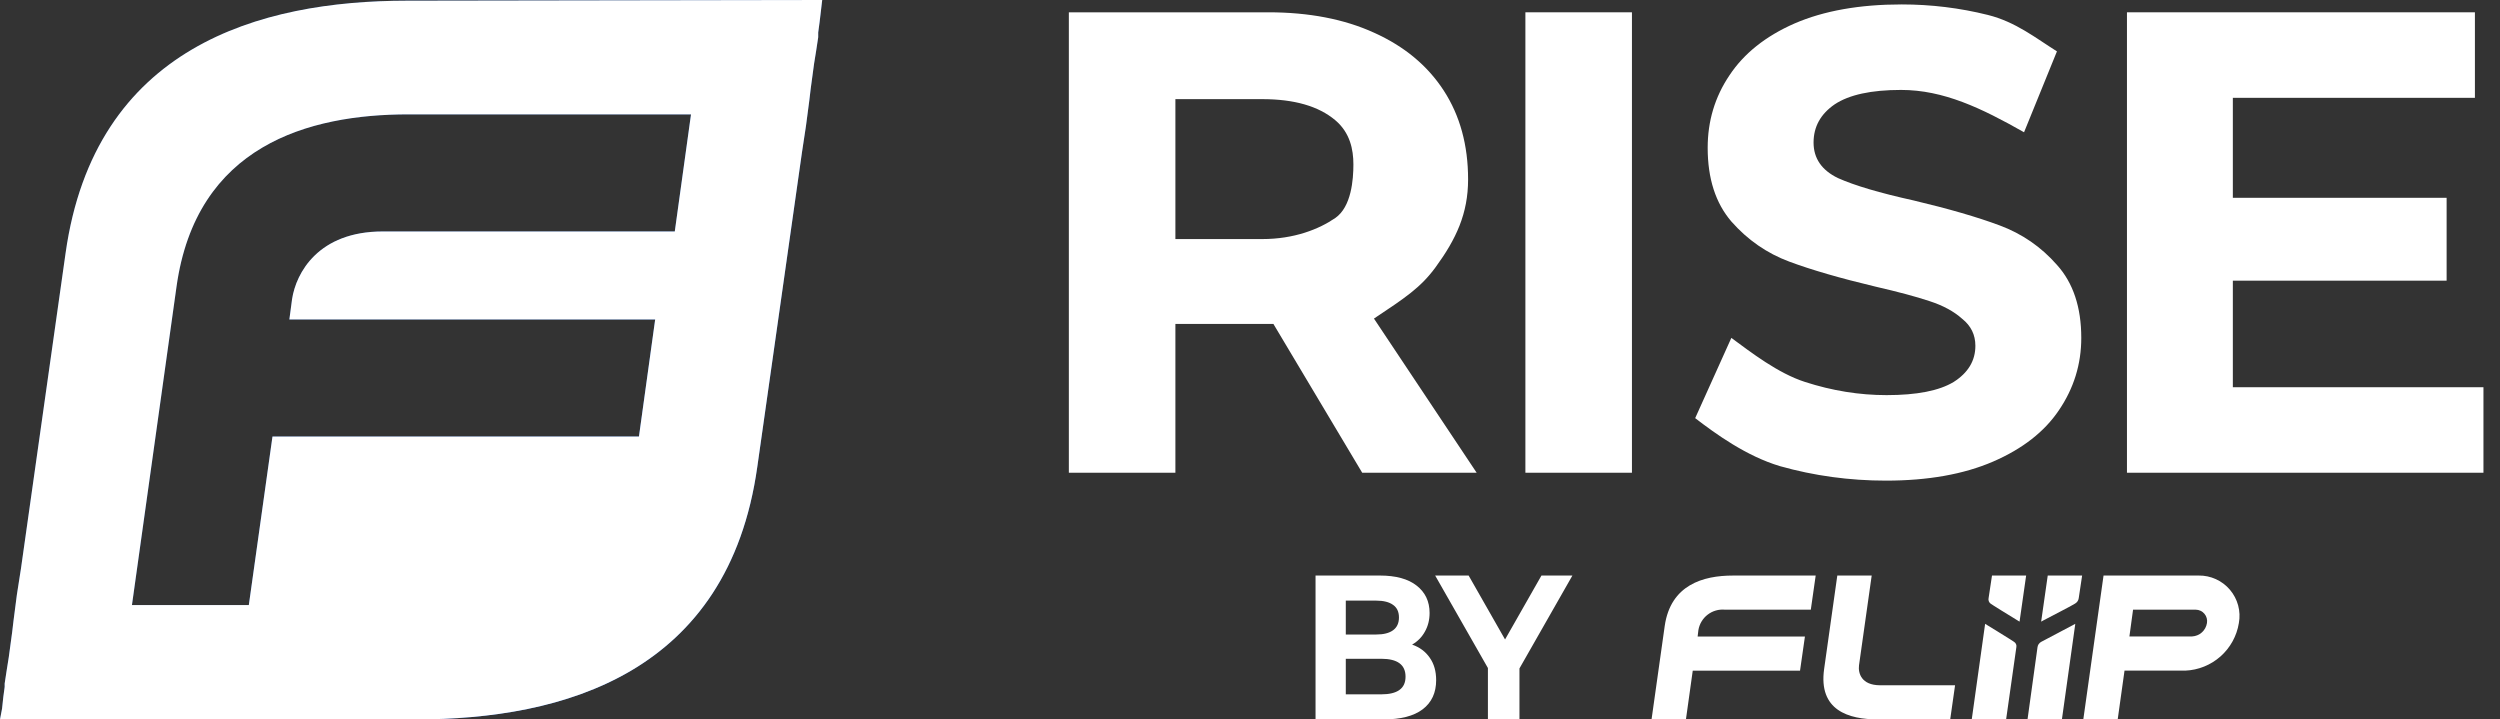 <svg width="139" height="40" viewBox="0 0 139 40" fill="none" xmlns="http://www.w3.org/2000/svg">
<rect x="0" y="0" width="139" height="40" fill="#333333" stroke="none"/>
<path d="M22.631 0.038C14.436 0.038 5.263 2.596 3.646 14.074L1.166 31.608L0.937 33.075L0.752 34.506L0.676 35.146L0.488 36.538L0.374 37.253L0.259 38.005V38.194L0.183 38.758L0.115 39.397L0 40H23.119C31.352 40 40.488 37.441 42.104 25.964L44.59 8.466L44.812 6.999L45 5.569L45.075 4.929L45.263 3.537L45.378 2.823L45.492 2.07V1.806L45.568 1.241L45.644 0.601L45.714 0L22.631 0.038ZM37.518 12.869H21.277C17.706 12.869 16.463 15.164 16.239 16.632L16.089 17.761H36.428L35.526 24.271H15.15L13.835 33.641H7.336L9.812 15.954C10.902 8.09 17.148 6.359 22.707 6.359H38.42L37.518 12.869Z" fill="url(#paint0_linear_3034_3702)"/>
<path d="M22.631 0.038C14.436 0.038 5.263 2.596 3.646 14.074L1.166 31.608L0.937 33.075L0.752 34.506L0.676 35.146L0.488 36.538L0.374 37.253L0.259 38.005V38.194L0.183 38.758L0.115 39.397L0 40H23.119C31.352 40 40.488 37.441 42.104 25.964L44.59 8.466L44.812 6.999L45 5.569L45.075 4.929L45.263 3.537L45.378 2.823L45.492 2.07V1.806L45.568 1.241L45.644 0.601L45.714 0L22.631 0.038ZM37.518 12.869H21.277C17.706 12.869 16.463 15.164 16.239 16.632L16.089 17.761H36.428L35.526 24.271H15.15L13.835 33.641H7.336L9.812 15.954C10.902 8.09 17.148 6.359 22.707 6.359H38.42L37.518 12.869Z" fill="white"/>
<path d="M75.738 26.284L70.801 18.01H70.509H65.352V26.284H59.428V0.684H70.509C72.776 0.684 74.739 1.062 76.397 1.818C78.079 2.574 79.371 3.647 80.273 5.036C81.175 6.426 81.626 8.072 81.626 9.973C81.626 11.875 80.963 13.292 79.82 14.856C78.985 15.999 78.106 16.57 76.392 17.713L82.102 26.284H75.738ZM75.249 9.142C75.249 8.31 75.062 7.375 74.239 6.682C73.312 5.902 71.959 5.512 70.18 5.512H65.352V13.292H70.18C71.959 13.292 73.337 12.743 74.239 12.122C75.141 11.502 75.249 9.973 75.249 9.142Z" fill="white"/>
<path d="M84.812 0.684H90.736V26.284H84.812V0.684Z" fill="white"/>
<path d="M104.857 26.723C102.834 26.723 100.871 26.455 98.969 25.919C97.092 25.358 95.397 24.127 94.252 23.249L96.263 18.787C97.36 19.592 98.847 20.75 100.359 21.237C101.871 21.725 103.382 21.969 104.894 21.969C106.576 21.969 107.819 21.725 108.624 21.237C109.429 20.725 109.831 20.055 109.831 19.226C109.831 18.616 109.587 18.117 109.099 17.727C108.636 17.312 108.027 16.983 107.271 16.739C106.54 16.495 105.54 16.227 104.272 15.935C102.322 15.471 100.725 15.008 99.481 14.545C98.238 14.082 97.165 13.338 96.263 12.314C95.385 11.29 94.947 9.925 94.947 8.218C94.947 6.731 95.349 5.39 96.153 4.195C96.958 2.976 98.165 2.013 99.774 1.306C101.407 0.599 103.394 0.246 105.735 0.246C107.368 0.246 108.965 0.441 110.526 0.831C112.086 1.221 113.195 2.125 114.366 2.856L112.537 7.354C110.172 6.013 108.063 5 105.698 5C104.04 5 102.809 5.268 102.005 5.804C101.225 6.341 100.834 7.048 100.834 7.926C100.834 8.803 101.285 9.462 102.188 9.9C103.114 10.315 104.516 10.729 106.393 11.144C108.344 11.607 109.941 12.07 111.184 12.534C112.427 12.997 113.488 13.728 114.366 14.728C115.268 15.727 115.719 17.081 115.719 18.787C115.719 20.25 115.304 21.591 114.475 22.81C113.671 24.005 112.452 24.955 110.818 25.663C109.185 26.369 107.198 26.723 104.857 26.723Z" fill="white"/>
<path d="M138.08 21.53V26.284H118.259V0.684H137.605V5.439H124.146V10.998H136.032V15.605H124.146V21.53H138.08Z" fill="white"/>
<path d="M91.826 39.999H93.738L94.117 37.288H100.082L100.354 35.39H94.389C94.389 35.39 94.416 35.2 94.43 35.037C94.486 34.695 94.67 34.387 94.944 34.176C95.219 33.964 95.564 33.865 95.908 33.898H100.681L100.952 32.001H96.341C94.701 32.001 92.884 32.516 92.558 34.807L91.826 39.999Z" fill="white"/>
<path d="M102.154 32.001H104.066L103.361 36.99C103.307 37.423 103.485 38.101 104.54 38.101H108.702L108.431 39.999H104.418C102.778 39.999 101.096 39.498 101.422 37.193L102.154 32.001Z" fill="white"/>
<path d="M122.245 32H116.957L115.832 39.998H117.744L118.123 37.287H121.499C122.225 37.258 122.918 36.978 123.462 36.496C124.005 36.014 124.366 35.359 124.481 34.641C124.54 34.316 124.527 33.981 124.441 33.661C124.355 33.342 124.2 33.045 123.986 32.793C123.772 32.54 123.505 32.338 123.204 32.201C122.903 32.064 122.575 31.995 122.245 32ZM121.892 35.389H118.395L118.598 33.898H122.083C122.175 33.899 122.266 33.919 122.35 33.959C122.434 33.998 122.508 34.055 122.567 34.126C122.626 34.197 122.67 34.279 122.694 34.369C122.718 34.458 122.722 34.551 122.707 34.642C122.675 34.842 122.576 35.026 122.426 35.161C122.275 35.297 122.082 35.376 121.88 35.386L121.892 35.389Z" fill="white"/>
<path d="M111.54 40H109.629L110.373 34.685C110.373 34.685 111.944 35.648 111.985 35.689C112.034 35.72 112.072 35.766 112.094 35.819C112.116 35.872 112.121 35.931 112.109 35.987L111.54 40Z" fill="white"/>
<path d="M112.73 40H114.642L115.386 34.685C115.386 34.685 113.556 35.648 113.488 35.689C113.433 35.719 113.386 35.761 113.35 35.813C113.315 35.865 113.292 35.925 113.285 35.987L112.73 40Z" fill="white"/>
<path d="M110.755 32.001H112.653L112.287 34.563L112.152 34.481C111.772 34.25 110.715 33.599 110.674 33.559C110.629 33.525 110.596 33.478 110.576 33.425C110.557 33.373 110.553 33.315 110.565 33.261L110.755 32.001Z" fill="white"/>
<path d="M115.766 32.001H113.854L113.488 34.563L113.638 34.481C114.085 34.25 115.332 33.599 115.374 33.559C115.428 33.528 115.475 33.485 115.51 33.434C115.546 33.382 115.569 33.323 115.577 33.261L115.766 32.001Z" fill="white"/>
<path fill-rule="evenodd" clip-rule="evenodd" d="M79.495 36.571C79.258 36.228 78.931 35.984 78.513 35.84C78.82 35.664 79.056 35.424 79.224 35.12C79.397 34.815 79.485 34.468 79.485 34.08C79.485 33.44 79.244 32.933 78.764 32.559C78.29 32.186 77.608 32 76.717 32H73.144V39.999H76.926C77.879 39.999 78.604 39.813 79.098 39.439C79.6 39.059 79.85 38.517 79.85 37.817C79.85 37.321 79.732 36.906 79.495 36.571ZM74.826 35.279V33.394H76.508C76.926 33.394 77.242 33.474 77.458 33.634C77.674 33.786 77.782 34.019 77.782 34.331C77.782 34.643 77.674 34.88 77.458 35.039C77.242 35.2 76.926 35.279 76.508 35.279H74.826ZM77.803 38.365C77.58 38.525 77.246 38.605 76.8 38.605H74.826V36.628H76.8C77.698 36.628 78.148 36.959 78.148 37.622C78.148 37.958 78.033 38.205 77.803 38.365ZM84.482 39.999V37.165L87.426 32H85.705L83.681 35.554L81.656 32H79.795L82.728 37.142V39.999H84.482Z" fill="white"/>
<defs>
<linearGradient id="paint0_linear_3034_3702" x1="6.305" y1="-1.2696e-06" x2="45.889" y2="40.12" gradientUnits="userSpaceOnUse">
<stop stop-color="#163B75"/>
<stop offset="1" stop-color="#3A7FEF"/>
</linearGradient>
</defs>
</svg>

